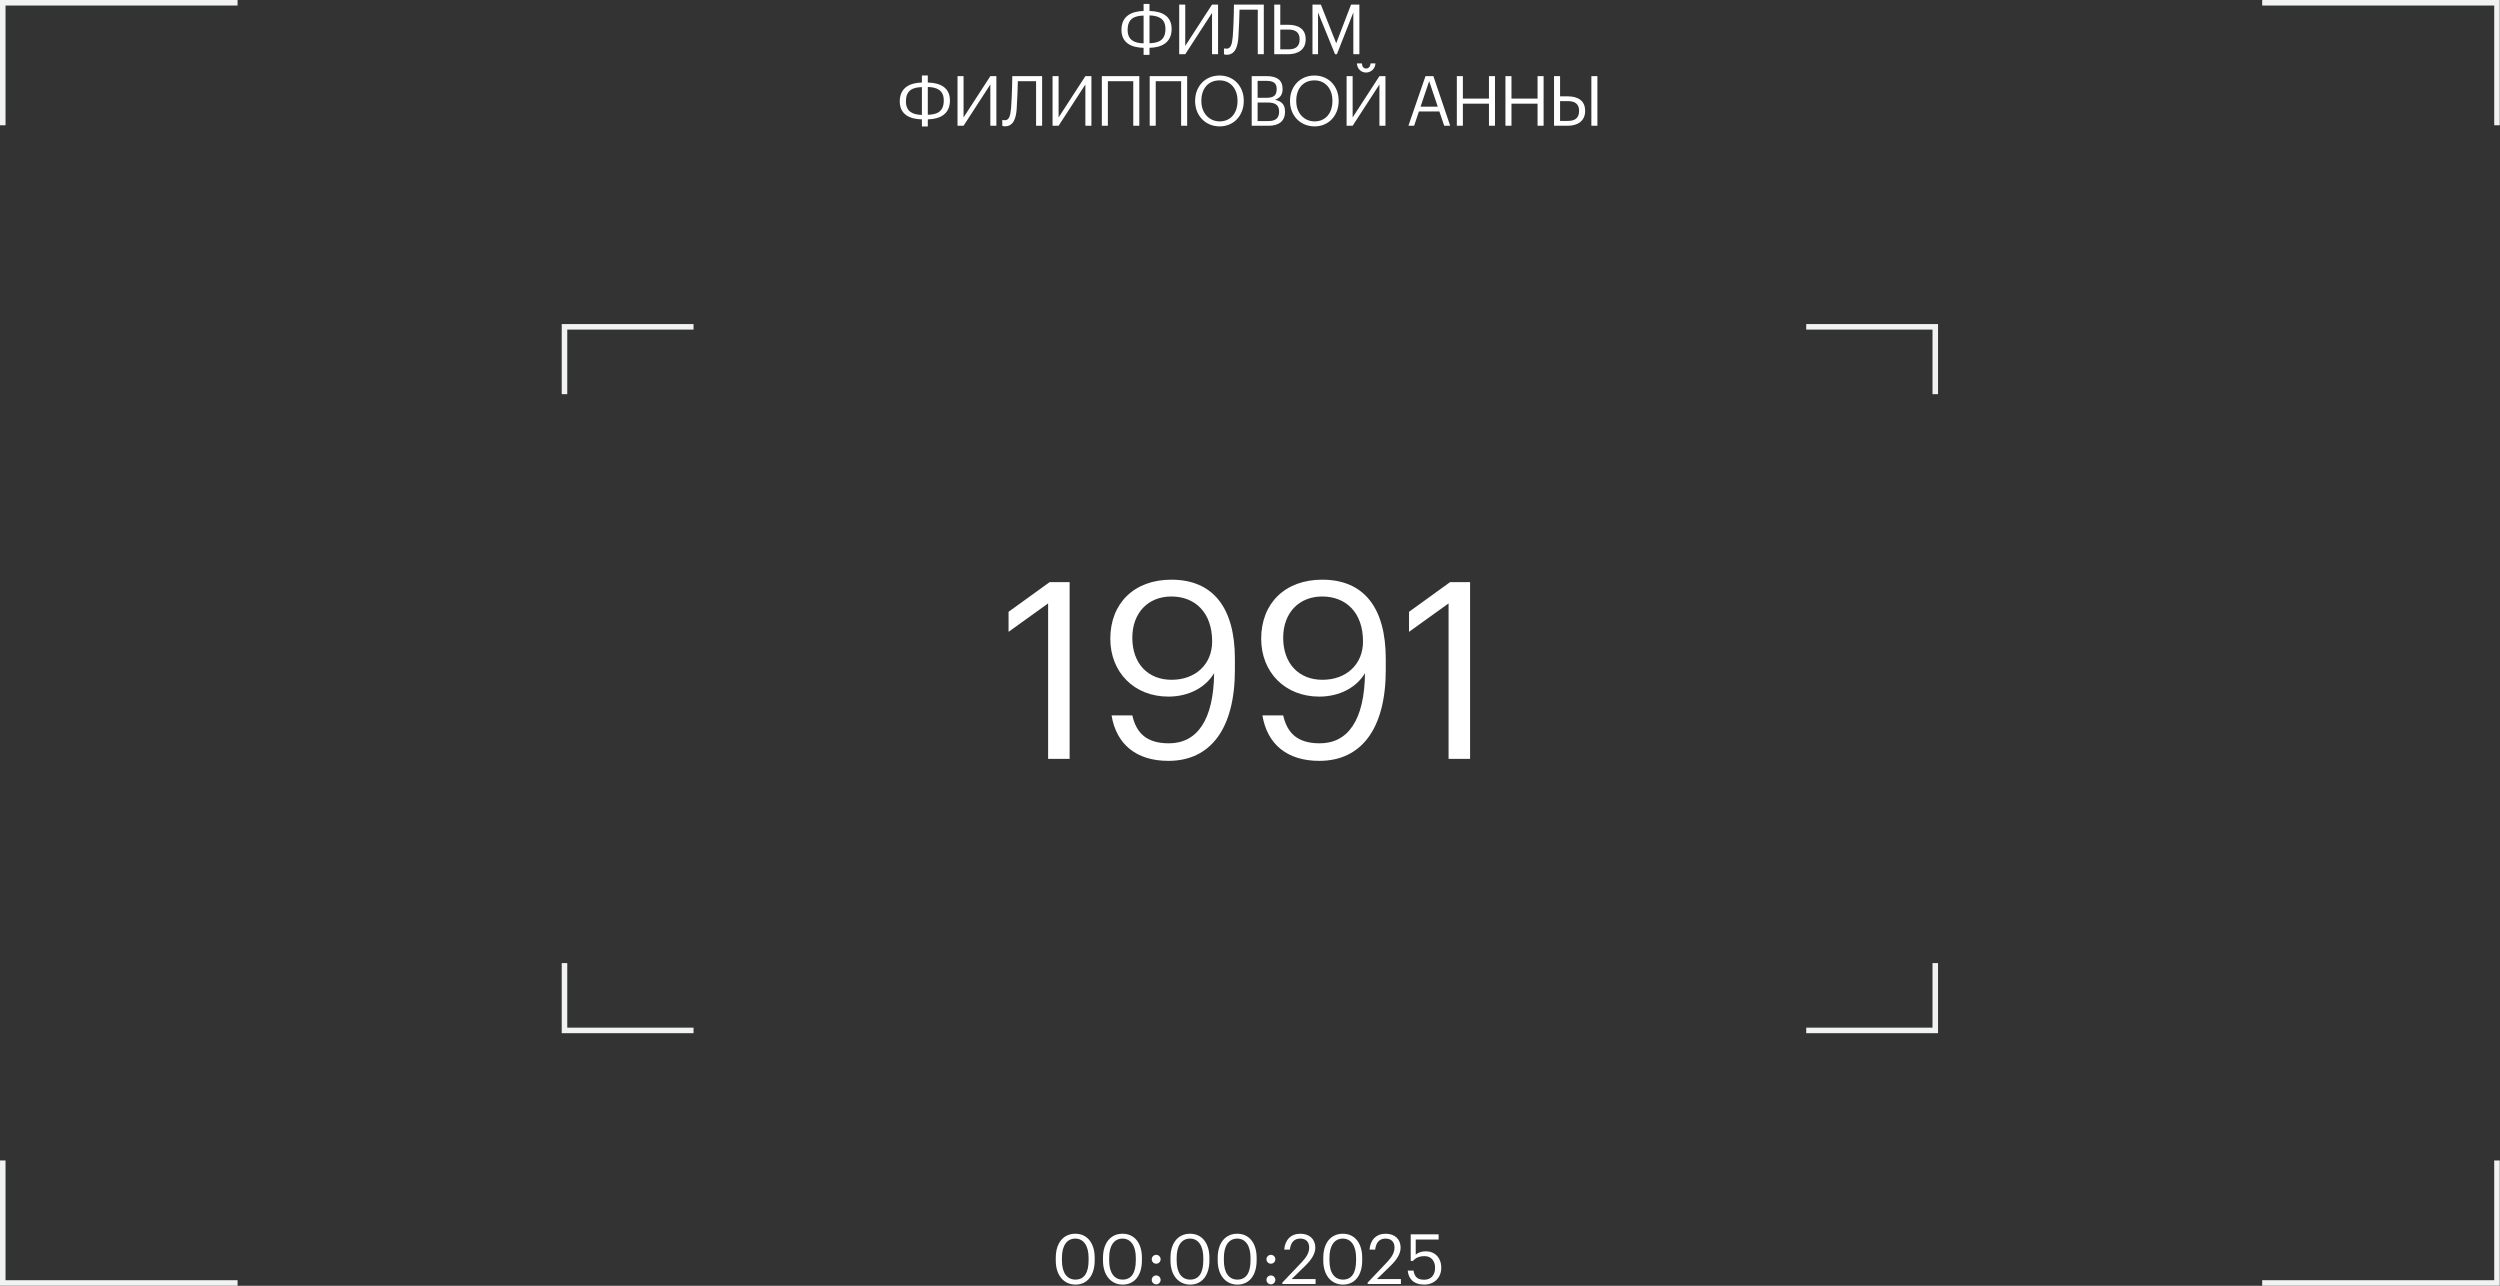 <?xml version="1.0" encoding="UTF-8"?> <svg xmlns="http://www.w3.org/2000/svg" width="1153" height="593" viewBox="0 0 1153 593" fill="none"><rect x="0" y="0" width="1153" height="593" fill="#333333" stroke="none"/><g clip-path="url(#clip0_2061_3)"><path d="M109.568 1.276H1.276V57.782" stroke="#F1F2F2" stroke-width="2.551" stroke-miterlimit="10"></path><path d="M109.568 591.709H1.276V535.203" stroke="#F1F2F2" stroke-width="2.551" stroke-miterlimit="10"></path><path d="M1043.32 1.276H1151.61V57.782" stroke="#F1F2F2" stroke-width="2.551" stroke-miterlimit="10"></path><path d="M1043.32 591.709H1151.61V535.203" stroke="#F1F2F2" stroke-width="2.551" stroke-miterlimit="10"></path><path d="M319.858 150.737H260.343V181.791" stroke="#F1F2F2" stroke-width="2.551" stroke-miterlimit="10"></path><path d="M319.858 475.228H260.343V444.173" stroke="#F1F2F2" stroke-width="2.551" stroke-miterlimit="10"></path><path d="M833.032 150.737H892.548V181.791" stroke="#F1F2F2" stroke-width="2.551" stroke-miterlimit="10"></path><path d="M833.032 475.228H892.548V444.173" stroke="#F1F2F2" stroke-width="2.551" stroke-miterlimit="10"></path><path d="M656.867 592.456C651.939 592.456 649.571 589.736 649.251 585.992H651.907C652.355 588.488 653.347 590.216 656.835 590.216C659.939 590.216 661.859 588.136 661.859 584.68C661.859 581.448 659.971 579.336 657.059 579.336C654.403 579.336 652.867 580.168 651.651 581.544H650.627V569.288H663.491V571.688H652.931V578.664C653.859 577.8 655.427 577.096 657.603 577.096C661.699 577.096 664.707 580.008 664.707 584.68C664.707 589.512 661.219 592.456 656.867 592.456Z" fill="white"></path><path d="M630.764 592.168V591.528L639.852 581.96C641.932 579.752 643.148 577.672 643.148 575.336C643.148 572.776 641.644 571.24 639.052 571.24C636.396 571.24 634.668 572.744 634.22 576.328H631.628C631.98 571.848 634.7 569 639.052 569C643.276 569 645.964 571.496 645.964 575.432C645.964 578.248 644.172 581 641.356 583.752L635.052 589.896H646.092V592.168H630.764Z" fill="white"></path><path d="M619.383 592.456C613.911 592.456 610.295 588.04 610.295 581.384V580.104C610.295 573.352 613.719 569 619.319 569C624.951 569 628.247 573.512 628.247 580.04V581.32C628.247 587.976 625.015 592.456 619.383 592.456ZM619.383 590.152C623.383 590.152 625.431 587.08 625.431 581.288V580.008C625.431 574.696 623.191 571.24 619.319 571.24C615.447 571.24 613.143 574.44 613.143 580.072V581.352C613.143 587.144 615.575 590.152 619.383 590.152Z" fill="white"></path><path d="M591.42 592.168V591.528L600.508 581.96C602.588 579.752 603.804 577.672 603.804 575.336C603.804 572.776 602.3 571.24 599.708 571.24C597.052 571.24 595.324 572.744 594.876 576.328H592.284C592.636 571.848 595.356 569 599.708 569C603.932 569 606.62 571.496 606.62 575.432C606.62 578.248 604.828 581 602.012 583.752L595.708 589.896H606.748V592.168H591.42Z" fill="white"></path><path d="M586.141 582.824C585.021 582.824 584.093 581.928 584.093 580.776C584.093 579.624 585.021 578.728 586.141 578.728C587.261 578.728 588.189 579.624 588.189 580.776C588.189 581.928 587.261 582.824 586.141 582.824ZM586.141 592.328C585.021 592.328 584.093 591.432 584.093 590.28C584.093 589.128 585.021 588.232 586.141 588.232C587.261 588.232 588.189 589.128 588.189 590.28C588.189 591.432 587.261 592.328 586.141 592.328Z" fill="white"></path><path d="M570.695 592.456C565.223 592.456 561.607 588.04 561.607 581.384V580.104C561.607 573.352 565.031 569 570.631 569C576.263 569 579.559 573.512 579.559 580.04V581.32C579.559 587.976 576.327 592.456 570.695 592.456ZM570.695 590.152C574.695 590.152 576.743 587.08 576.743 581.288V580.008C576.743 574.696 574.503 571.24 570.631 571.24C566.759 571.24 564.455 574.44 564.455 580.072V581.352C564.455 587.144 566.887 590.152 570.695 590.152Z" fill="white"></path><path d="M548.914 592.456C543.442 592.456 539.826 588.04 539.826 581.384V580.104C539.826 573.352 543.25 569 548.85 569C554.482 569 557.778 573.512 557.778 580.04V581.32C557.778 587.976 554.546 592.456 548.914 592.456ZM548.914 590.152C552.914 590.152 554.962 587.08 554.962 581.288V580.008C554.962 574.696 552.722 571.24 548.85 571.24C544.978 571.24 542.674 574.44 542.674 580.072V581.352C542.674 587.144 545.106 590.152 548.914 590.152Z" fill="white"></path><path d="M533.234 582.824C532.114 582.824 531.186 581.928 531.186 580.776C531.186 579.624 532.114 578.728 533.234 578.728C534.354 578.728 535.282 579.624 535.282 580.776C535.282 581.928 534.354 582.824 533.234 582.824ZM533.234 592.328C532.114 592.328 531.186 591.432 531.186 590.28C531.186 589.128 532.114 588.232 533.234 588.232C534.354 588.232 535.282 589.128 535.282 590.28C535.282 591.432 534.354 592.328 533.234 592.328Z" fill="white"></path><path d="M517.789 592.456C512.317 592.456 508.701 588.04 508.701 581.384V580.104C508.701 573.352 512.125 569 517.725 569C523.357 569 526.653 573.512 526.653 580.04V581.32C526.653 587.976 523.421 592.456 517.789 592.456ZM517.789 590.152C521.789 590.152 523.837 587.08 523.837 581.288V580.008C523.837 574.696 521.597 571.24 517.725 571.24C513.853 571.24 511.549 574.44 511.549 580.072V581.352C511.549 587.144 513.981 590.152 517.789 590.152Z" fill="white"></path><path d="M496.008 592.456C490.536 592.456 486.92 588.04 486.92 581.384V580.104C486.92 573.352 490.344 569 495.944 569C501.576 569 504.872 573.512 504.872 580.04V581.32C504.872 587.976 501.64 592.456 496.008 592.456ZM496.008 590.152C500.008 590.152 502.056 587.08 502.056 581.288V580.008C502.056 574.696 499.816 571.24 495.944 571.24C492.072 571.24 489.768 574.44 489.768 580.072V581.352C489.768 587.144 492.2 590.152 496.008 590.152Z" fill="white"></path><path d="M483.389 350V278.294L465.149 291.404V282.17L484.073 268.49H493.307V350H483.389ZM540.349 313.52C551.293 313.52 559.045 306.452 559.045 295.85C559.045 282.512 551.179 275.102 540.235 275.102C529.519 275.102 522.223 282.626 522.223 294.14C522.223 305.882 529.291 313.52 540.349 313.52ZM538.867 350.912C523.819 350.912 514.813 343.046 512.647 329.936H522.223C524.047 337.916 528.607 342.818 539.095 342.818C552.091 342.818 559.729 332.102 559.957 310.442C556.081 317.054 548.215 321.272 538.867 321.272C523.021 321.272 512.077 309.986 512.077 294.596C512.077 278.294 523.021 267.35 540.235 267.35C559.501 267.35 569.533 280.346 569.533 303.83V308.96C569.533 335.978 558.361 350.912 538.867 350.912ZM609.929 313.52C620.873 313.52 628.625 306.452 628.625 295.85C628.625 282.512 620.759 275.102 609.815 275.102C599.099 275.102 591.803 282.626 591.803 294.14C591.803 305.882 598.871 313.52 609.929 313.52ZM608.447 350.912C593.399 350.912 584.393 343.046 582.227 329.936H591.803C593.627 337.916 598.187 342.818 608.675 342.818C621.671 342.818 629.309 332.102 629.537 310.442C625.661 317.054 617.795 321.272 608.447 321.272C592.601 321.272 581.657 309.986 581.657 294.596C581.657 278.294 592.601 267.35 609.815 267.35C629.081 267.35 639.113 280.346 639.113 303.83V308.96C639.113 335.978 627.941 350.912 608.447 350.912ZM668.082 350V278.294L649.842 291.404V282.17L668.766 268.49H678V350H668.082Z" fill="white"></path><path d="M530.146 5.064C535.906 5.192 540.354 7.4 540.354 13.352V13.608C540.226 19.656 535.746 21.928 530.146 22.056V25.32H527.426V22.056C521.666 21.928 517.218 19.72 517.218 13.768V13.608C517.282 7.496 521.762 5.192 527.426 5.064V1.8H530.146V5.064ZM530.146 7.112V19.944C534.21 19.816 537.41 18.664 537.506 13.576V13.32C537.506 8.68 534.466 7.24 530.146 7.112ZM527.426 20.008V7.176C523.33 7.304 520.13 8.456 520.066 13.64V13.8C520.066 18.44 523.106 19.88 527.426 20.008ZM546.635 25H543.851V2.12H546.635V21.16L558.987 2.12H561.771V25H558.987V5.96L546.635 25ZM571.155 16.968C570.899 21.32 569.747 25.256 565.747 25.256C564.883 25.256 564.499 25 564.499 25V22.312C564.499 22.312 564.883 22.44 565.747 22.44C567.571 22.44 568.243 20.552 568.563 16.744C569.043 10.408 569.107 2.12 569.107 2.12H582.867V25H580.083V4.456H571.667C571.603 7.4 571.443 12.584 571.155 16.968ZM587.681 25V2.12H590.465V11.432H594.177C598.529 11.432 602.177 13.192 602.177 18.056V18.184C602.177 22.952 598.561 25 594.177 25H587.681ZM590.465 22.76H594.369C597.473 22.76 599.393 21.416 599.393 18.184V18.056C599.393 15.112 597.633 13.64 594.369 13.64H590.465V22.76ZM605.315 25V2.12H609.187L616.259 19.944L623.107 2.12H626.947V25H624.163V5.736L616.579 25H615.715L607.875 5.736V25H605.315ZM427.904 38.064C433.664 38.192 438.112 40.4 438.112 46.352V46.608C437.984 52.656 433.504 54.928 427.904 55.056V58.32H425.184V55.056C419.424 54.928 414.976 52.72 414.976 46.768V46.608C415.04 40.496 419.52 38.192 425.184 38.064V34.8H427.904V38.064ZM427.904 40.112V52.944C431.968 52.816 435.168 51.664 435.264 46.576V46.32C435.264 41.68 432.224 40.24 427.904 40.112ZM425.184 53.008V40.176C421.088 40.304 417.888 41.456 417.824 46.64V46.8C417.824 51.44 420.864 52.88 425.184 53.008ZM444.393 58H441.609V35.12H444.393V54.16L456.745 35.12H459.529V58H456.745V38.96L444.393 58ZM468.912 49.968C468.656 54.32 467.504 58.256 463.504 58.256C462.64 58.256 462.256 58 462.256 58V55.312C462.256 55.312 462.64 55.44 463.504 55.44C465.328 55.44 466 53.552 466.32 49.744C466.8 43.408 466.864 35.12 466.864 35.12H480.624V58H477.84V37.456H469.424C469.36 40.4 469.2 45.584 468.912 49.968ZM488.223 58H485.439V35.12H488.223V54.16L500.575 35.12H503.359V58H500.575V38.96L488.223 58ZM522.662 58V37.456H510.95V58H508.166V35.12H525.446V58H522.662ZM544.733 58V37.456H533.021V58H530.237V35.12H547.517V58H544.733ZM562.517 58.288C555.765 58.288 551.189 53.104 551.189 46.704V46.448C551.189 39.952 555.733 34.832 562.453 34.832C569.173 34.832 573.621 39.952 573.621 46.384V46.64C573.621 53.104 569.173 58.288 562.517 58.288ZM562.517 55.984C567.605 55.984 570.741 52.144 570.741 46.608V46.352C570.741 41.232 567.733 37.072 562.453 37.072C557.141 37.072 554.069 40.976 554.069 46.416V46.672C554.069 52.208 557.749 55.984 562.517 55.984ZM577.286 58V35.12H584.166C588.422 35.12 591.526 36.528 591.526 41.04V41.168C591.526 43.248 590.694 45.104 588.07 46C591.398 46.8 592.646 48.496 592.646 51.472V51.6C592.646 55.92 589.702 58 585.126 58H577.286ZM580.006 45.104H584.166C587.526 45.104 588.806 43.888 588.806 41.072V40.944C588.806 38.352 587.302 37.296 584.102 37.296H580.006V45.104ZM580.006 55.824H585.062C588.39 55.824 589.926 54.352 589.926 51.568V51.44C589.926 48.624 588.358 47.28 584.678 47.28H580.006V55.824ZM606.284 58.288C599.532 58.288 594.956 53.104 594.956 46.704V46.448C594.956 39.952 599.5 34.832 606.22 34.832C612.94 34.832 617.388 39.952 617.388 46.384V46.64C617.388 53.104 612.94 58.288 606.284 58.288ZM606.284 55.984C611.372 55.984 614.508 52.144 614.508 46.608V46.352C614.508 41.232 611.5 37.072 606.22 37.072C600.908 37.072 597.836 40.976 597.836 46.416V46.672C597.836 52.208 601.516 55.984 606.284 55.984ZM630.014 33.456C627.71 33.456 625.918 31.664 625.79 29.232H628.094C628.19 30.48 628.734 31.6 630.014 31.6C631.358 31.6 631.998 30.512 632.126 29.232H634.366C634.238 31.664 632.318 33.456 630.014 33.456ZM623.838 58H621.054V35.12H623.838V54.16L636.19 35.12H638.974V58H636.19V38.96L623.838 58ZM659.13 37.424L655.162 49.2H663.098L659.13 37.424ZM649.562 58L657.434 35.12H661.082L668.826 58H666.074L663.834 51.408H654.394L652.186 58H649.562ZM671.893 58V35.12H674.677V45.488H686.709V35.12H689.493V58H686.709V47.824H674.677V58H671.893ZM694.307 58V35.12H697.091V45.488H709.123V35.12H711.907V58H709.123V47.824H697.091V58H694.307ZM736.722 35.12V58H733.938V35.12H736.722ZM716.722 58V35.12H719.506V44.432H723.058C727.41 44.432 731.059 46.192 731.059 51.056V51.184C731.059 55.952 727.442 58 723.058 58H716.722ZM719.506 55.76H723.25C726.354 55.76 728.274 54.416 728.274 51.184V51.056C728.274 48.112 726.514 46.64 723.25 46.64H719.506V55.76Z" fill="white"></path></g><defs><clipPath id="clip0_2061_3"><rect width="1152.89" height="592.985" fill="white"></rect></clipPath></defs></svg> 